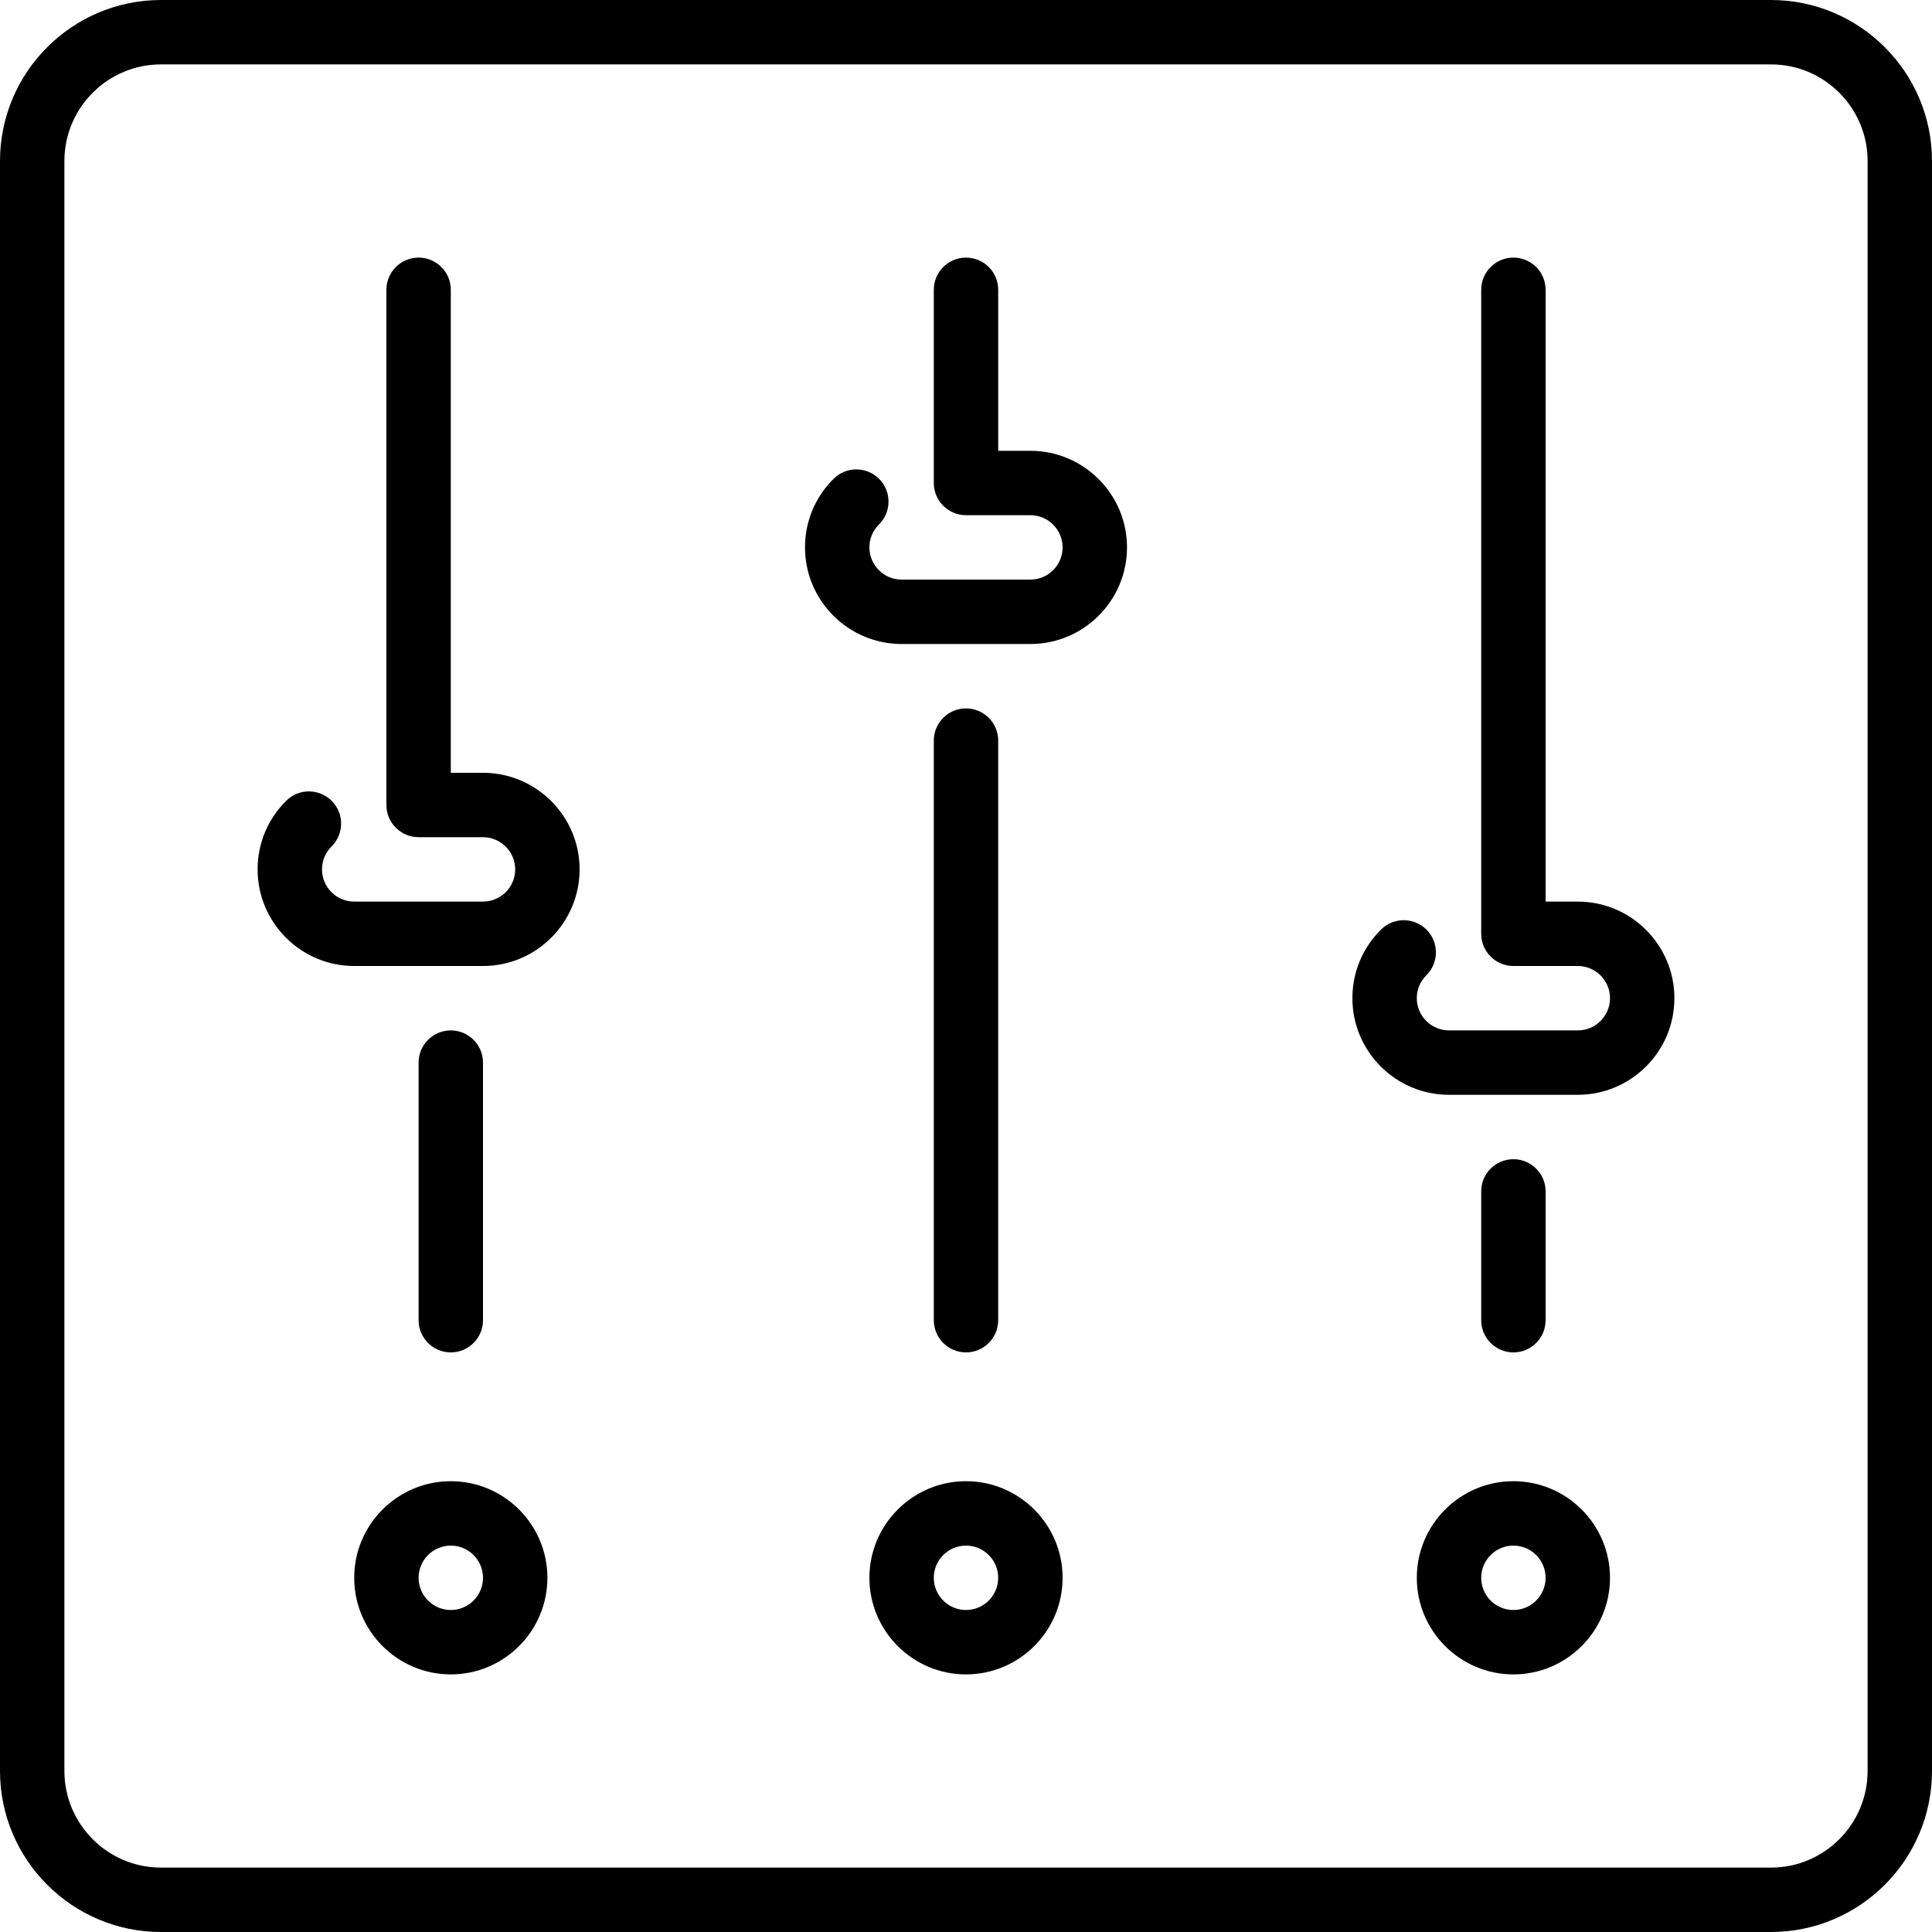 <?xml version="1.0" encoding="iso-8859-1"?>
<!-- Generator: Adobe Illustrator 19.0.0, SVG Export Plug-In . SVG Version: 6.00 Build 0)  -->
<svg version="1.1" id="Layer_1" xmlns="http://www.w3.org/2000/svg" xmlns:xlink="http://www.w3.org/1999/xlink" x="0px" y="0px"
	 viewBox="0 0 512 512" style="enable-background:new 0 0 512 512;" xml:space="preserve">
<g>
	<g>
		<g>
			<path d="M119.467,392.533c-14.114,0-25.6,11.486-25.6,25.6s11.486,25.6,25.6,25.6s25.6-11.486,25.6-25.6
				S133.581,392.533,119.467,392.533z M119.467,426.667c-4.702,0-8.533-3.831-8.533-8.533s3.831-8.533,8.533-8.533
				s8.533,3.831,8.533,8.533S124.169,426.667,119.467,426.667z"/>
			<path d="M128,204.8h-8.533v-128c0-4.71-3.823-8.533-8.533-8.533S102.4,72.09,102.4,76.8v136.533c0,4.71,3.823,8.533,8.533,8.533
				H128c4.702,0,8.533,3.831,8.533,8.533c0,4.702-3.831,8.533-8.533,8.533H93.867c-4.702,0-8.533-3.831-8.533-8.533
				c0-2.304,0.896-4.454,2.534-6.067c3.345-3.319,3.379-8.721,0.068-12.066c-3.32-3.354-8.721-3.388-12.066-0.068
				c-4.907,4.847-7.603,11.307-7.603,18.202c0,14.114,11.486,25.6,25.6,25.6H128c14.114,0,25.6-11.486,25.6-25.6
				S142.114,204.8,128,204.8z"/>
			<path d="M256,392.533c-14.114,0-25.6,11.486-25.6,25.6s11.486,25.6,25.6,25.6s25.6-11.486,25.6-25.6S270.114,392.533,256,392.533
				z M256,426.667c-4.702,0-8.533-3.831-8.533-8.533s3.831-8.533,8.533-8.533c4.702,0,8.533,3.831,8.533,8.533
				S260.702,426.667,256,426.667z"/>
			<path d="M128,349.867V281.6c0-4.71-3.823-8.533-8.533-8.533s-8.533,3.823-8.533,8.533v68.267c0,4.71,3.823,8.533,8.533,8.533
				S128,354.577,128,349.867z"/>
			<path d="M418.133,238.933H409.6V76.8c0-4.71-3.814-8.533-8.533-8.533c-4.719,0-8.533,3.823-8.533,8.533v170.667
				c0,4.71,3.814,8.533,8.533,8.533h17.067c4.71,0,8.533,3.831,8.533,8.533c0,4.702-3.823,8.533-8.533,8.533H384
				c-4.71,0-8.533-3.831-8.533-8.533c0-2.304,0.896-4.454,2.534-6.067c3.345-3.319,3.379-8.721,0.068-12.066
				c-3.311-3.354-8.73-3.388-12.066-0.068c-4.907,4.847-7.603,11.307-7.603,18.202c0,14.114,11.486,25.6,25.6,25.6h34.133
				c14.114,0,25.6-11.486,25.6-25.6S432.247,238.933,418.133,238.933z"/>
			<path d="M469.333,0H42.667C19.14,0,0,19.14,0,42.667v426.667C0,492.86,19.14,512,42.667,512h426.667
				C492.86,512,512,492.86,512,469.333V42.667C512,19.14,492.86,0,469.333,0z M494.933,469.333c0,14.114-11.486,25.6-25.6,25.6
				H42.667c-14.114,0-25.6-11.486-25.6-25.6V42.667c0-14.114,11.486-25.6,25.6-25.6h426.667c14.114,0,25.6,11.486,25.6,25.6V469.333
				z"/>
			<path d="M264.533,349.867v-153.6c0-4.71-3.823-8.533-8.533-8.533s-8.533,3.823-8.533,8.533v153.6c0,4.71,3.823,8.533,8.533,8.533
				S264.533,354.577,264.533,349.867z"/>
			<path d="M409.6,349.867v-34.133c0-4.71-3.814-8.533-8.533-8.533c-4.719,0-8.533,3.823-8.533,8.533v34.133
				c0,4.71,3.814,8.533,8.533,8.533C405.786,358.4,409.6,354.577,409.6,349.867z"/>
			<path d="M401.067,392.533c-14.114,0-25.6,11.486-25.6,25.6s11.486,25.6,25.6,25.6c14.114,0,25.6-11.486,25.6-25.6
				S415.181,392.533,401.067,392.533z M401.067,426.667c-4.71,0-8.533-3.831-8.533-8.533s3.823-8.533,8.533-8.533
				s8.533,3.831,8.533,8.533S405.777,426.667,401.067,426.667z"/>
			<path d="M273.067,119.467h-8.533V76.8c0-4.71-3.823-8.533-8.533-8.533s-8.533,3.823-8.533,8.533V128
				c0,4.71,3.823,8.533,8.533,8.533h17.067c4.71,0,8.533,3.831,8.533,8.533c0,4.702-3.823,8.533-8.533,8.533h-34.133
				c-4.702,0-8.533-3.831-8.533-8.533c0-2.304,0.896-4.454,2.534-6.067c3.345-3.319,3.379-8.721,0.068-12.066
				c-3.319-3.354-8.721-3.388-12.066-0.068c-4.907,4.847-7.603,11.307-7.603,18.202c0,14.114,11.486,25.6,25.6,25.6h34.133
				c14.114,0,25.6-11.486,25.6-25.6S287.181,119.467,273.067,119.467z"/>
		</g>
	</g>
</g>
<g>
</g>
<g>
</g>
<g>
</g>
<g>
</g>
<g>
</g>
<g>
</g>
<g>
</g>
<g>
</g>
<g>
</g>
<g>
</g>
<g>
</g>
<g>
</g>
<g>
</g>
<g>
</g>
<g>
</g>
</svg>
